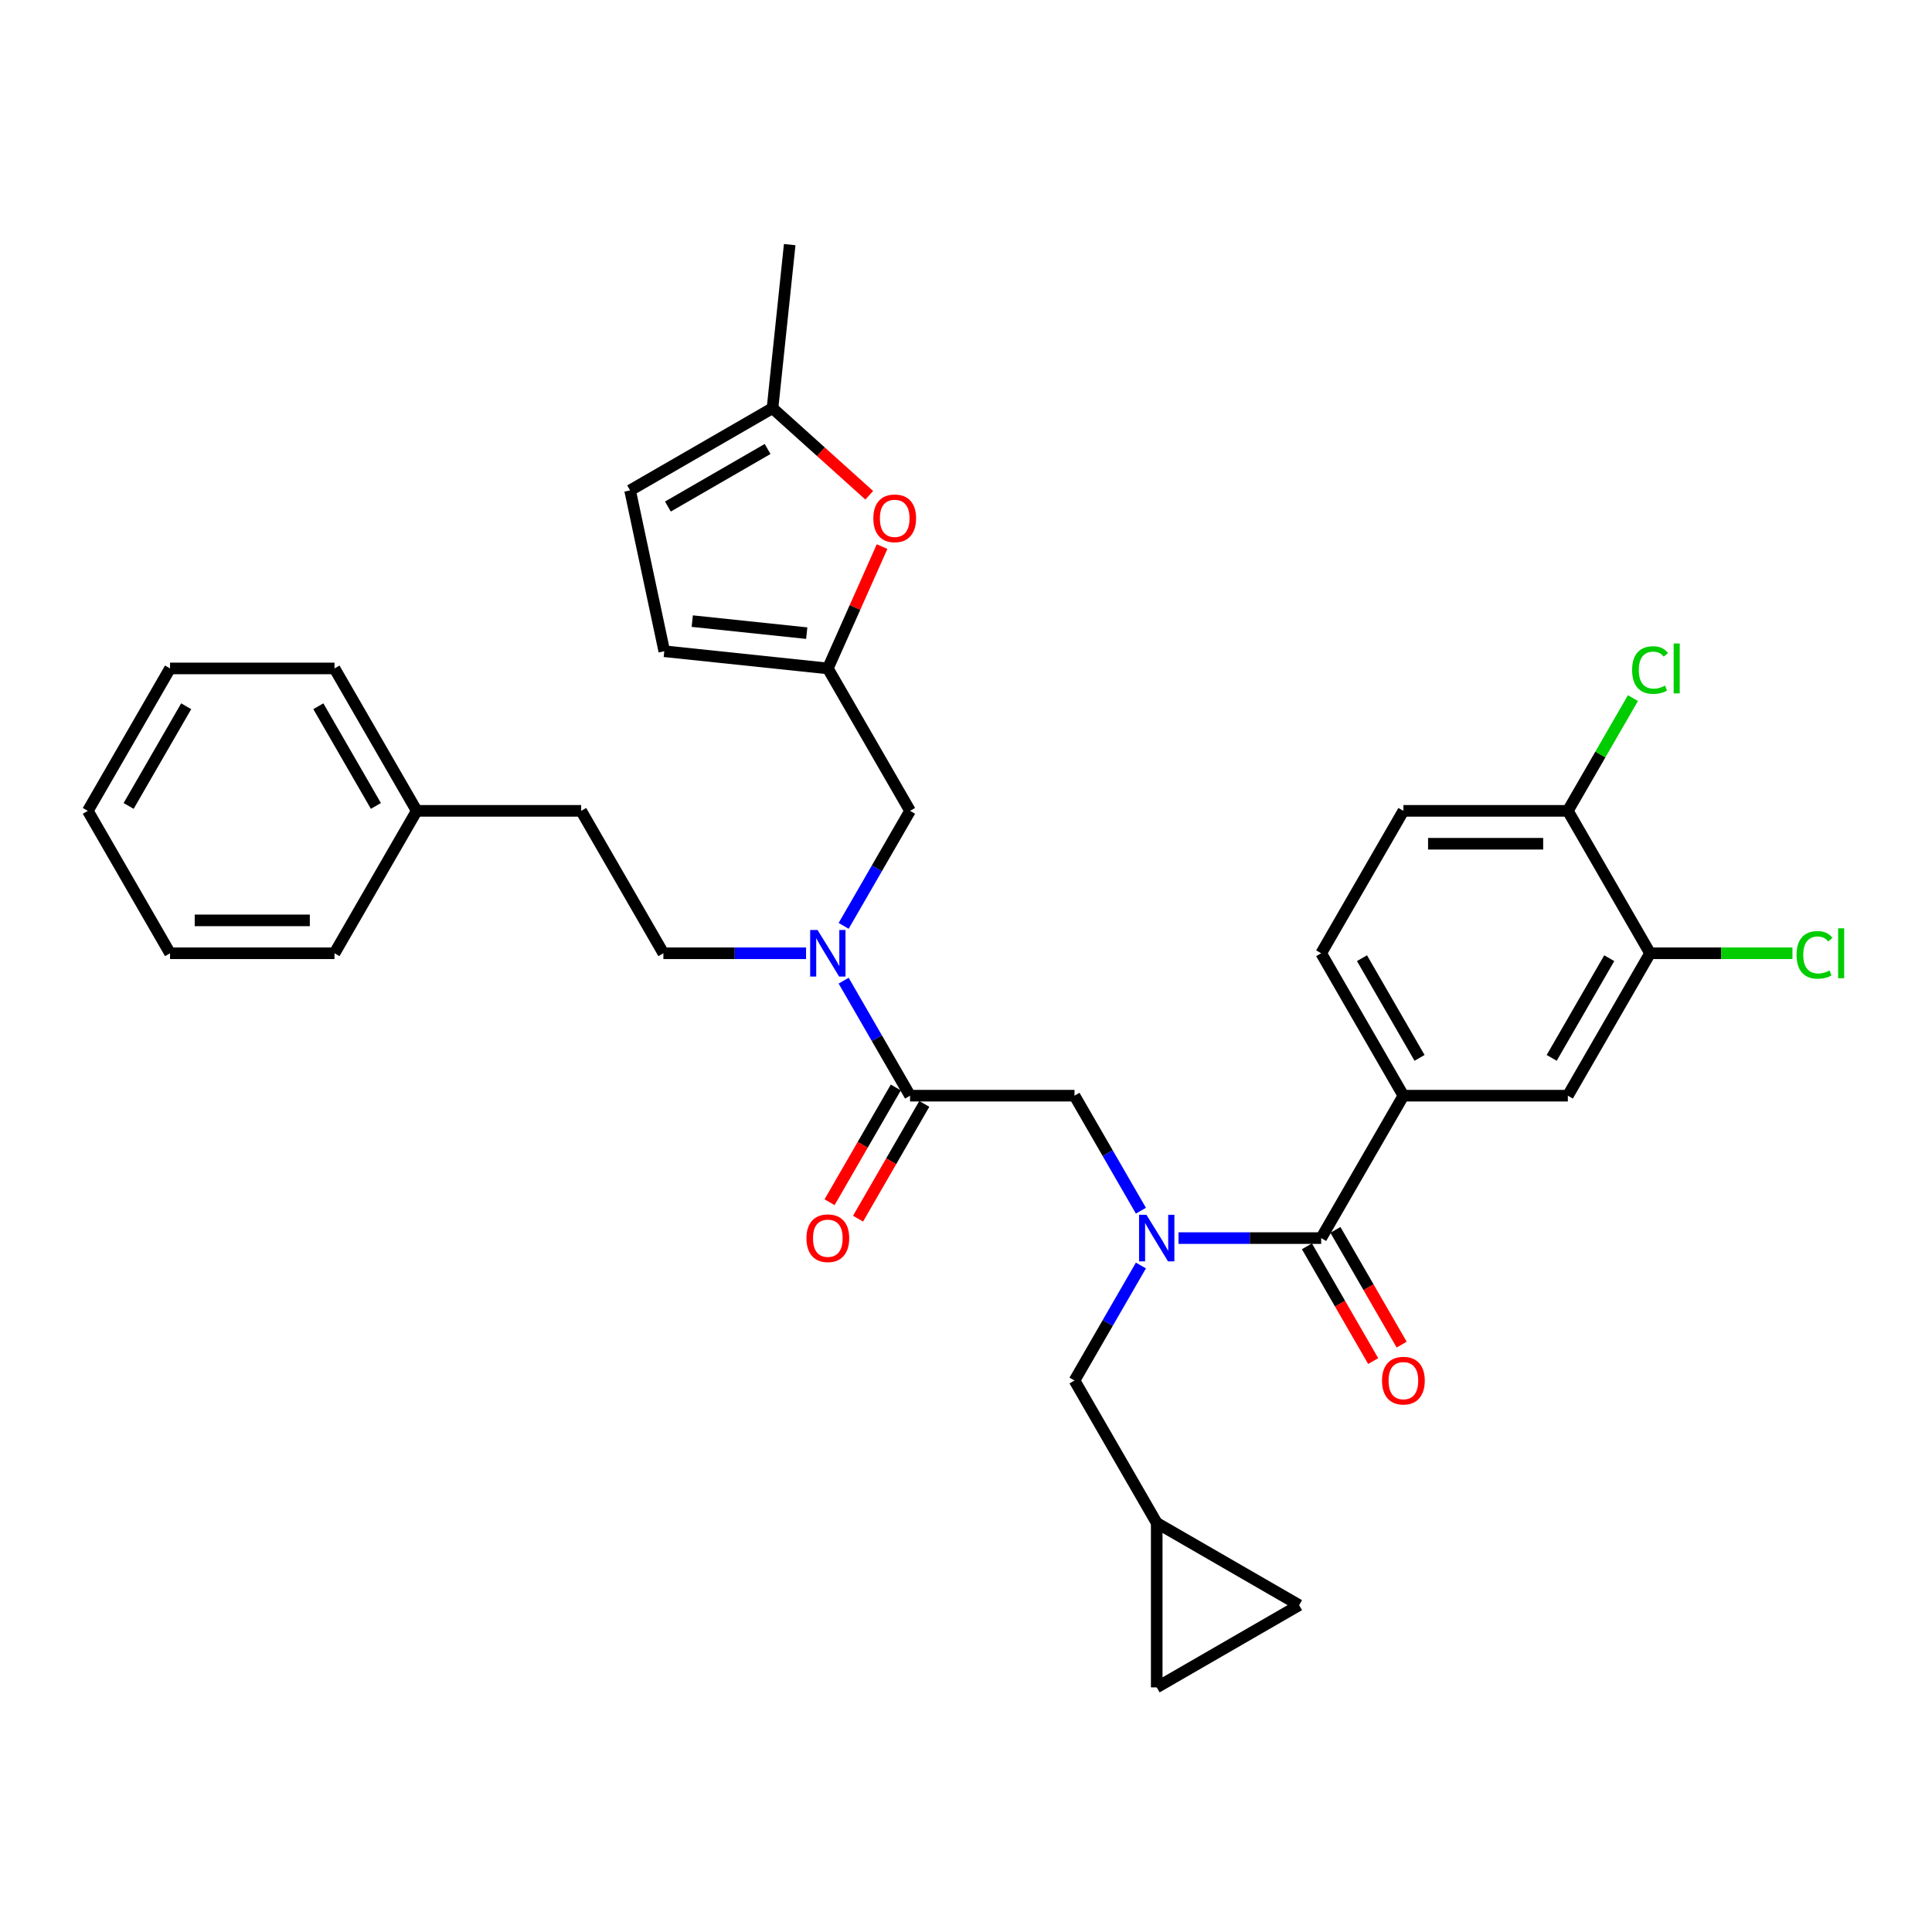 <?xml version='1.0' encoding='iso-8859-1'?>
<svg version='1.1' baseProfile='full'
              xmlns='http://www.w3.org/2000/svg'
                      xmlns:rdkit='http://www.rdkit.org/xml'
                      xmlns:xlink='http://www.w3.org/1999/xlink'
                  xml:space='preserve'
width='1000px' height='1000px' viewBox='0 0 1000 1000'>
<!-- END OF HEADER -->
<rect style='opacity:1.0;fill:#FFFFFF;stroke:none' width='1000' height='1000' x='0' y='0'> </rect>
<path class='bond-0' d='M 726.396,567.124 L 811.514,567.124' style='fill:none;fill-rule:evenodd;stroke:#000000;stroke-width:6px;stroke-linecap:butt;stroke-linejoin:miter;stroke-opacity:1' />
<path class='bond-1' d='M 726.396,567.124 L 683.837,493.41' style='fill:none;fill-rule:evenodd;stroke:#000000;stroke-width:6px;stroke-linecap:butt;stroke-linejoin:miter;stroke-opacity:1' />
<path class='bond-1' d='M 734.755,547.555 L 704.964,495.955' style='fill:none;fill-rule:evenodd;stroke:#000000;stroke-width:6px;stroke-linecap:butt;stroke-linejoin:miter;stroke-opacity:1' />
<path class='bond-2' d='M 726.396,567.124 L 683.837,640.838' style='fill:none;fill-rule:evenodd;stroke:#000000;stroke-width:6px;stroke-linecap:butt;stroke-linejoin:miter;stroke-opacity:1' />
<path class='bond-3' d='M 471.043,567.124 L 453.857,537.357' style='fill:none;fill-rule:evenodd;stroke:#000000;stroke-width:6px;stroke-linecap:butt;stroke-linejoin:miter;stroke-opacity:1' />
<path class='bond-3' d='M 453.857,537.357 L 436.671,507.59' style='fill:none;fill-rule:evenodd;stroke:#0000FF;stroke-width:6px;stroke-linecap:butt;stroke-linejoin:miter;stroke-opacity:1' />
<path class='bond-4' d='M 471.043,567.124 L 556.161,567.124' style='fill:none;fill-rule:evenodd;stroke:#000000;stroke-width:6px;stroke-linecap:butt;stroke-linejoin:miter;stroke-opacity:1' />
<path class='bond-5' d='M 463.672,562.868 L 446.525,592.566' style='fill:none;fill-rule:evenodd;stroke:#000000;stroke-width:6px;stroke-linecap:butt;stroke-linejoin:miter;stroke-opacity:1' />
<path class='bond-5' d='M 446.525,592.566 L 429.379,622.265' style='fill:none;fill-rule:evenodd;stroke:#FF0000;stroke-width:6px;stroke-linecap:butt;stroke-linejoin:miter;stroke-opacity:1' />
<path class='bond-5' d='M 478.414,571.38 L 461.268,601.078' style='fill:none;fill-rule:evenodd;stroke:#000000;stroke-width:6px;stroke-linecap:butt;stroke-linejoin:miter;stroke-opacity:1' />
<path class='bond-5' d='M 461.268,601.078 L 444.121,630.777' style='fill:none;fill-rule:evenodd;stroke:#FF0000;stroke-width:6px;stroke-linecap:butt;stroke-linejoin:miter;stroke-opacity:1' />
<path class='bond-6' d='M 556.161,567.124 L 573.346,596.89' style='fill:none;fill-rule:evenodd;stroke:#000000;stroke-width:6px;stroke-linecap:butt;stroke-linejoin:miter;stroke-opacity:1' />
<path class='bond-6' d='M 573.346,596.89 L 590.532,626.657' style='fill:none;fill-rule:evenodd;stroke:#0000FF;stroke-width:6px;stroke-linecap:butt;stroke-linejoin:miter;stroke-opacity:1' />
<path class='bond-7' d='M 609.989,640.838 L 646.913,640.838' style='fill:none;fill-rule:evenodd;stroke:#0000FF;stroke-width:6px;stroke-linecap:butt;stroke-linejoin:miter;stroke-opacity:1' />
<path class='bond-7' d='M 646.913,640.838 L 683.837,640.838' style='fill:none;fill-rule:evenodd;stroke:#000000;stroke-width:6px;stroke-linecap:butt;stroke-linejoin:miter;stroke-opacity:1' />
<path class='bond-8' d='M 590.532,655.018 L 573.346,684.785' style='fill:none;fill-rule:evenodd;stroke:#0000FF;stroke-width:6px;stroke-linecap:butt;stroke-linejoin:miter;stroke-opacity:1' />
<path class='bond-8' d='M 573.346,684.785 L 556.161,714.552' style='fill:none;fill-rule:evenodd;stroke:#000000;stroke-width:6px;stroke-linecap:butt;stroke-linejoin:miter;stroke-opacity:1' />
<path class='bond-9' d='M 676.466,645.094 L 693.612,674.792' style='fill:none;fill-rule:evenodd;stroke:#000000;stroke-width:6px;stroke-linecap:butt;stroke-linejoin:miter;stroke-opacity:1' />
<path class='bond-9' d='M 693.612,674.792 L 710.759,704.491' style='fill:none;fill-rule:evenodd;stroke:#FF0000;stroke-width:6px;stroke-linecap:butt;stroke-linejoin:miter;stroke-opacity:1' />
<path class='bond-9' d='M 691.209,636.582 L 708.355,666.281' style='fill:none;fill-rule:evenodd;stroke:#000000;stroke-width:6px;stroke-linecap:butt;stroke-linejoin:miter;stroke-opacity:1' />
<path class='bond-9' d='M 708.355,666.281 L 725.502,695.979' style='fill:none;fill-rule:evenodd;stroke:#FF0000;stroke-width:6px;stroke-linecap:butt;stroke-linejoin:miter;stroke-opacity:1' />
<path class='bond-10' d='M 854.073,493.41 L 811.514,567.124' style='fill:none;fill-rule:evenodd;stroke:#000000;stroke-width:6px;stroke-linecap:butt;stroke-linejoin:miter;stroke-opacity:1' />
<path class='bond-10' d='M 832.946,495.955 L 803.155,547.555' style='fill:none;fill-rule:evenodd;stroke:#000000;stroke-width:6px;stroke-linecap:butt;stroke-linejoin:miter;stroke-opacity:1' />
<path class='bond-11' d='M 854.073,493.41 L 890.92,493.41' style='fill:none;fill-rule:evenodd;stroke:#000000;stroke-width:6px;stroke-linecap:butt;stroke-linejoin:miter;stroke-opacity:1' />
<path class='bond-11' d='M 890.92,493.41 L 927.767,493.41' style='fill:none;fill-rule:evenodd;stroke:#00CC00;stroke-width:6px;stroke-linecap:butt;stroke-linejoin:miter;stroke-opacity:1' />
<path class='bond-12' d='M 854.073,493.41 L 811.514,419.696' style='fill:none;fill-rule:evenodd;stroke:#000000;stroke-width:6px;stroke-linecap:butt;stroke-linejoin:miter;stroke-opacity:1' />
<path class='bond-13' d='M 598.719,873.384 L 672.434,830.825' style='fill:none;fill-rule:evenodd;stroke:#000000;stroke-width:6px;stroke-linecap:butt;stroke-linejoin:miter;stroke-opacity:1' />
<path class='bond-14' d='M 598.719,873.384 L 598.719,788.266' style='fill:none;fill-rule:evenodd;stroke:#000000;stroke-width:6px;stroke-linecap:butt;stroke-linejoin:miter;stroke-opacity:1' />
<path class='bond-15' d='M 471.043,419.696 L 428.484,345.981' style='fill:none;fill-rule:evenodd;stroke:#000000;stroke-width:6px;stroke-linecap:butt;stroke-linejoin:miter;stroke-opacity:1' />
<path class='bond-16' d='M 471.043,419.696 L 453.857,449.462' style='fill:none;fill-rule:evenodd;stroke:#000000;stroke-width:6px;stroke-linecap:butt;stroke-linejoin:miter;stroke-opacity:1' />
<path class='bond-16' d='M 453.857,449.462 L 436.671,479.229' style='fill:none;fill-rule:evenodd;stroke:#0000FF;stroke-width:6px;stroke-linecap:butt;stroke-linejoin:miter;stroke-opacity:1' />
<path class='bond-17' d='M 417.215,493.41 L 380.29,493.41' style='fill:none;fill-rule:evenodd;stroke:#0000FF;stroke-width:6px;stroke-linecap:butt;stroke-linejoin:miter;stroke-opacity:1' />
<path class='bond-17' d='M 380.29,493.41 L 343.366,493.41' style='fill:none;fill-rule:evenodd;stroke:#000000;stroke-width:6px;stroke-linecap:butt;stroke-linejoin:miter;stroke-opacity:1' />
<path class='bond-18' d='M 672.434,830.825 L 598.719,788.266' style='fill:none;fill-rule:evenodd;stroke:#000000;stroke-width:6px;stroke-linecap:butt;stroke-linejoin:miter;stroke-opacity:1' />
<path class='bond-19' d='M 598.719,788.266 L 556.161,714.552' style='fill:none;fill-rule:evenodd;stroke:#000000;stroke-width:6px;stroke-linecap:butt;stroke-linejoin:miter;stroke-opacity:1' />
<path class='bond-20' d='M 449.911,256.343 L 424.881,233.806' style='fill:none;fill-rule:evenodd;stroke:#FF0000;stroke-width:6px;stroke-linecap:butt;stroke-linejoin:miter;stroke-opacity:1' />
<path class='bond-20' d='M 424.881,233.806 L 399.85,211.268' style='fill:none;fill-rule:evenodd;stroke:#000000;stroke-width:6px;stroke-linecap:butt;stroke-linejoin:miter;stroke-opacity:1' />
<path class='bond-21' d='M 456.564,282.914 L 442.524,314.448' style='fill:none;fill-rule:evenodd;stroke:#FF0000;stroke-width:6px;stroke-linecap:butt;stroke-linejoin:miter;stroke-opacity:1' />
<path class='bond-21' d='M 442.524,314.448 L 428.484,345.981' style='fill:none;fill-rule:evenodd;stroke:#000000;stroke-width:6px;stroke-linecap:butt;stroke-linejoin:miter;stroke-opacity:1' />
<path class='bond-22' d='M 399.85,211.268 L 326.136,253.827' style='fill:none;fill-rule:evenodd;stroke:#000000;stroke-width:6px;stroke-linecap:butt;stroke-linejoin:miter;stroke-opacity:1' />
<path class='bond-22' d='M 397.304,232.394 L 345.705,262.186' style='fill:none;fill-rule:evenodd;stroke:#000000;stroke-width:6px;stroke-linecap:butt;stroke-linejoin:miter;stroke-opacity:1' />
<path class='bond-23' d='M 399.85,211.268 L 408.747,126.616' style='fill:none;fill-rule:evenodd;stroke:#000000;stroke-width:6px;stroke-linecap:butt;stroke-linejoin:miter;stroke-opacity:1' />
<path class='bond-24' d='M 326.136,253.827 L 343.833,337.084' style='fill:none;fill-rule:evenodd;stroke:#000000;stroke-width:6px;stroke-linecap:butt;stroke-linejoin:miter;stroke-opacity:1' />
<path class='bond-25' d='M 343.833,337.084 L 428.484,345.981' style='fill:none;fill-rule:evenodd;stroke:#000000;stroke-width:6px;stroke-linecap:butt;stroke-linejoin:miter;stroke-opacity:1' />
<path class='bond-25' d='M 358.31,321.489 L 417.566,327.717' style='fill:none;fill-rule:evenodd;stroke:#000000;stroke-width:6px;stroke-linecap:butt;stroke-linejoin:miter;stroke-opacity:1' />
<path class='bond-26' d='M 215.69,419.696 L 300.808,419.696' style='fill:none;fill-rule:evenodd;stroke:#000000;stroke-width:6px;stroke-linecap:butt;stroke-linejoin:miter;stroke-opacity:1' />
<path class='bond-27' d='M 215.69,419.696 L 173.131,345.981' style='fill:none;fill-rule:evenodd;stroke:#000000;stroke-width:6px;stroke-linecap:butt;stroke-linejoin:miter;stroke-opacity:1' />
<path class='bond-27' d='M 194.563,417.15 L 164.772,365.55' style='fill:none;fill-rule:evenodd;stroke:#000000;stroke-width:6px;stroke-linecap:butt;stroke-linejoin:miter;stroke-opacity:1' />
<path class='bond-28' d='M 215.69,419.696 L 173.131,493.41' style='fill:none;fill-rule:evenodd;stroke:#000000;stroke-width:6px;stroke-linecap:butt;stroke-linejoin:miter;stroke-opacity:1' />
<path class='bond-29' d='M 343.366,493.41 L 300.808,419.696' style='fill:none;fill-rule:evenodd;stroke:#000000;stroke-width:6px;stroke-linecap:butt;stroke-linejoin:miter;stroke-opacity:1' />
<path class='bond-30' d='M 173.131,345.981 L 88.013,345.981' style='fill:none;fill-rule:evenodd;stroke:#000000;stroke-width:6px;stroke-linecap:butt;stroke-linejoin:miter;stroke-opacity:1' />
<path class='bond-31' d='M 173.131,493.41 L 88.013,493.41' style='fill:none;fill-rule:evenodd;stroke:#000000;stroke-width:6px;stroke-linecap:butt;stroke-linejoin:miter;stroke-opacity:1' />
<path class='bond-31' d='M 160.363,476.386 L 100.781,476.386' style='fill:none;fill-rule:evenodd;stroke:#000000;stroke-width:6px;stroke-linecap:butt;stroke-linejoin:miter;stroke-opacity:1' />
<path class='bond-32' d='M 88.013,345.981 L 45.455,419.696' style='fill:none;fill-rule:evenodd;stroke:#000000;stroke-width:6px;stroke-linecap:butt;stroke-linejoin:miter;stroke-opacity:1' />
<path class='bond-32' d='M 96.372,365.55 L 66.581,417.15' style='fill:none;fill-rule:evenodd;stroke:#000000;stroke-width:6px;stroke-linecap:butt;stroke-linejoin:miter;stroke-opacity:1' />
<path class='bond-33' d='M 88.013,493.41 L 45.455,419.696' style='fill:none;fill-rule:evenodd;stroke:#000000;stroke-width:6px;stroke-linecap:butt;stroke-linejoin:miter;stroke-opacity:1' />
<path class='bond-34' d='M 811.514,419.696 L 726.396,419.696' style='fill:none;fill-rule:evenodd;stroke:#000000;stroke-width:6px;stroke-linecap:butt;stroke-linejoin:miter;stroke-opacity:1' />
<path class='bond-34' d='M 798.746,436.719 L 739.164,436.719' style='fill:none;fill-rule:evenodd;stroke:#000000;stroke-width:6px;stroke-linecap:butt;stroke-linejoin:miter;stroke-opacity:1' />
<path class='bond-35' d='M 811.514,419.696 L 828.36,390.516' style='fill:none;fill-rule:evenodd;stroke:#000000;stroke-width:6px;stroke-linecap:butt;stroke-linejoin:miter;stroke-opacity:1' />
<path class='bond-35' d='M 828.36,390.516 L 845.207,361.337' style='fill:none;fill-rule:evenodd;stroke:#00CC00;stroke-width:6px;stroke-linecap:butt;stroke-linejoin:miter;stroke-opacity:1' />
<path class='bond-36' d='M 683.837,493.41 L 726.396,419.696' style='fill:none;fill-rule:evenodd;stroke:#000000;stroke-width:6px;stroke-linecap:butt;stroke-linejoin:miter;stroke-opacity:1' />
<path  class='atom-3' d='M 417.419 640.906
Q 417.419 635.118, 420.279 631.883
Q 423.139 628.649, 428.484 628.649
Q 433.83 628.649, 436.689 631.883
Q 439.549 635.118, 439.549 640.906
Q 439.549 646.762, 436.655 650.099
Q 433.761 653.401, 428.484 653.401
Q 423.173 653.401, 420.279 650.099
Q 417.419 646.796, 417.419 640.906
M 428.484 650.677
Q 432.161 650.677, 434.136 648.226
Q 436.145 645.741, 436.145 640.906
Q 436.145 636.173, 434.136 633.79
Q 432.161 631.373, 428.484 631.373
Q 424.807 631.373, 422.798 633.756
Q 420.824 636.139, 420.824 640.906
Q 420.824 645.775, 422.798 648.226
Q 424.807 650.677, 428.484 650.677
' fill='#FF0000'/>
<path  class='atom-4' d='M 593.391 628.785
L 601.29 641.553
Q 602.073 642.813, 603.333 645.094
Q 604.593 647.375, 604.661 647.511
L 604.661 628.785
L 607.861 628.785
L 607.861 652.89
L 604.559 652.89
L 596.081 638.931
Q 595.093 637.297, 594.038 635.424
Q 593.017 633.552, 592.71 632.973
L 592.71 652.89
L 589.578 652.89
L 589.578 628.785
L 593.391 628.785
' fill='#0000FF'/>
<path  class='atom-6' d='M 715.331 714.62
Q 715.331 708.832, 718.191 705.597
Q 721.051 702.363, 726.396 702.363
Q 731.741 702.363, 734.601 705.597
Q 737.461 708.832, 737.461 714.62
Q 737.461 720.476, 734.567 723.813
Q 731.673 727.115, 726.396 727.115
Q 721.085 727.115, 718.191 723.813
Q 715.331 720.51, 715.331 714.62
M 726.396 724.391
Q 730.073 724.391, 732.048 721.94
Q 734.057 719.455, 734.057 714.62
Q 734.057 709.887, 732.048 707.504
Q 730.073 705.087, 726.396 705.087
Q 722.719 705.087, 720.71 707.47
Q 718.735 709.853, 718.735 714.62
Q 718.735 719.489, 720.71 721.94
Q 722.719 724.391, 726.396 724.391
' fill='#FF0000'/>
<path  class='atom-11' d='M 423.156 481.357
L 431.055 494.125
Q 431.838 495.384, 433.098 497.666
Q 434.357 499.947, 434.425 500.083
L 434.425 481.357
L 437.626 481.357
L 437.626 505.462
L 434.323 505.462
L 425.845 491.503
Q 424.858 489.869, 423.803 487.996
Q 422.781 486.124, 422.475 485.545
L 422.475 505.462
L 419.342 505.462
L 419.342 481.357
L 423.156 481.357
' fill='#0000FF'/>
<path  class='atom-14' d='M 452.039 268.291
Q 452.039 262.503, 454.899 259.268
Q 457.759 256.034, 463.105 256.034
Q 468.45 256.034, 471.31 259.268
Q 474.17 262.503, 474.17 268.291
Q 474.17 274.147, 471.276 277.483
Q 468.382 280.786, 463.105 280.786
Q 457.793 280.786, 454.899 277.483
Q 452.039 274.181, 452.039 268.291
M 463.105 278.062
Q 466.782 278.062, 468.756 275.611
Q 470.765 273.125, 470.765 268.291
Q 470.765 263.558, 468.756 261.175
Q 466.782 258.758, 463.105 258.758
Q 459.428 258.758, 457.419 261.141
Q 455.444 263.524, 455.444 268.291
Q 455.444 273.159, 457.419 275.611
Q 459.428 278.062, 463.105 278.062
' fill='#FF0000'/>
<path  class='atom-32' d='M 929.895 494.244
Q 929.895 488.252, 932.687 485.119
Q 935.513 481.953, 940.859 481.953
Q 945.829 481.953, 948.485 485.46
L 946.238 487.298
Q 944.297 484.745, 940.859 484.745
Q 937.215 484.745, 935.275 487.196
Q 933.368 489.613, 933.368 494.244
Q 933.368 499.01, 935.343 501.462
Q 937.352 503.913, 941.233 503.913
Q 943.889 503.913, 946.987 502.313
L 947.94 504.866
Q 946.681 505.684, 944.774 506.16
Q 942.867 506.637, 940.756 506.637
Q 935.513 506.637, 932.687 503.437
Q 929.895 500.236, 929.895 494.244
' fill='#00CC00'/>
<path  class='atom-32' d='M 951.413 480.489
L 954.545 480.489
L 954.545 506.331
L 951.413 506.331
L 951.413 480.489
' fill='#00CC00'/>
<path  class='atom-33' d='M 844.778 346.816
Q 844.778 340.823, 847.57 337.691
Q 850.395 334.525, 855.741 334.525
Q 860.712 334.525, 863.367 338.031
L 861.12 339.87
Q 859.18 337.317, 855.741 337.317
Q 852.098 337.317, 850.157 339.768
Q 848.25 342.185, 848.25 346.816
Q 848.25 351.582, 850.225 354.034
Q 852.234 356.485, 856.115 356.485
Q 858.771 356.485, 861.869 354.885
L 862.823 357.438
Q 861.563 358.255, 859.656 358.732
Q 857.75 359.209, 855.639 359.209
Q 850.395 359.209, 847.57 356.008
Q 844.778 352.808, 844.778 346.816
' fill='#00CC00'/>
<path  class='atom-33' d='M 866.295 333.061
L 869.428 333.061
L 869.428 358.902
L 866.295 358.902
L 866.295 333.061
' fill='#00CC00'/>
</svg>
